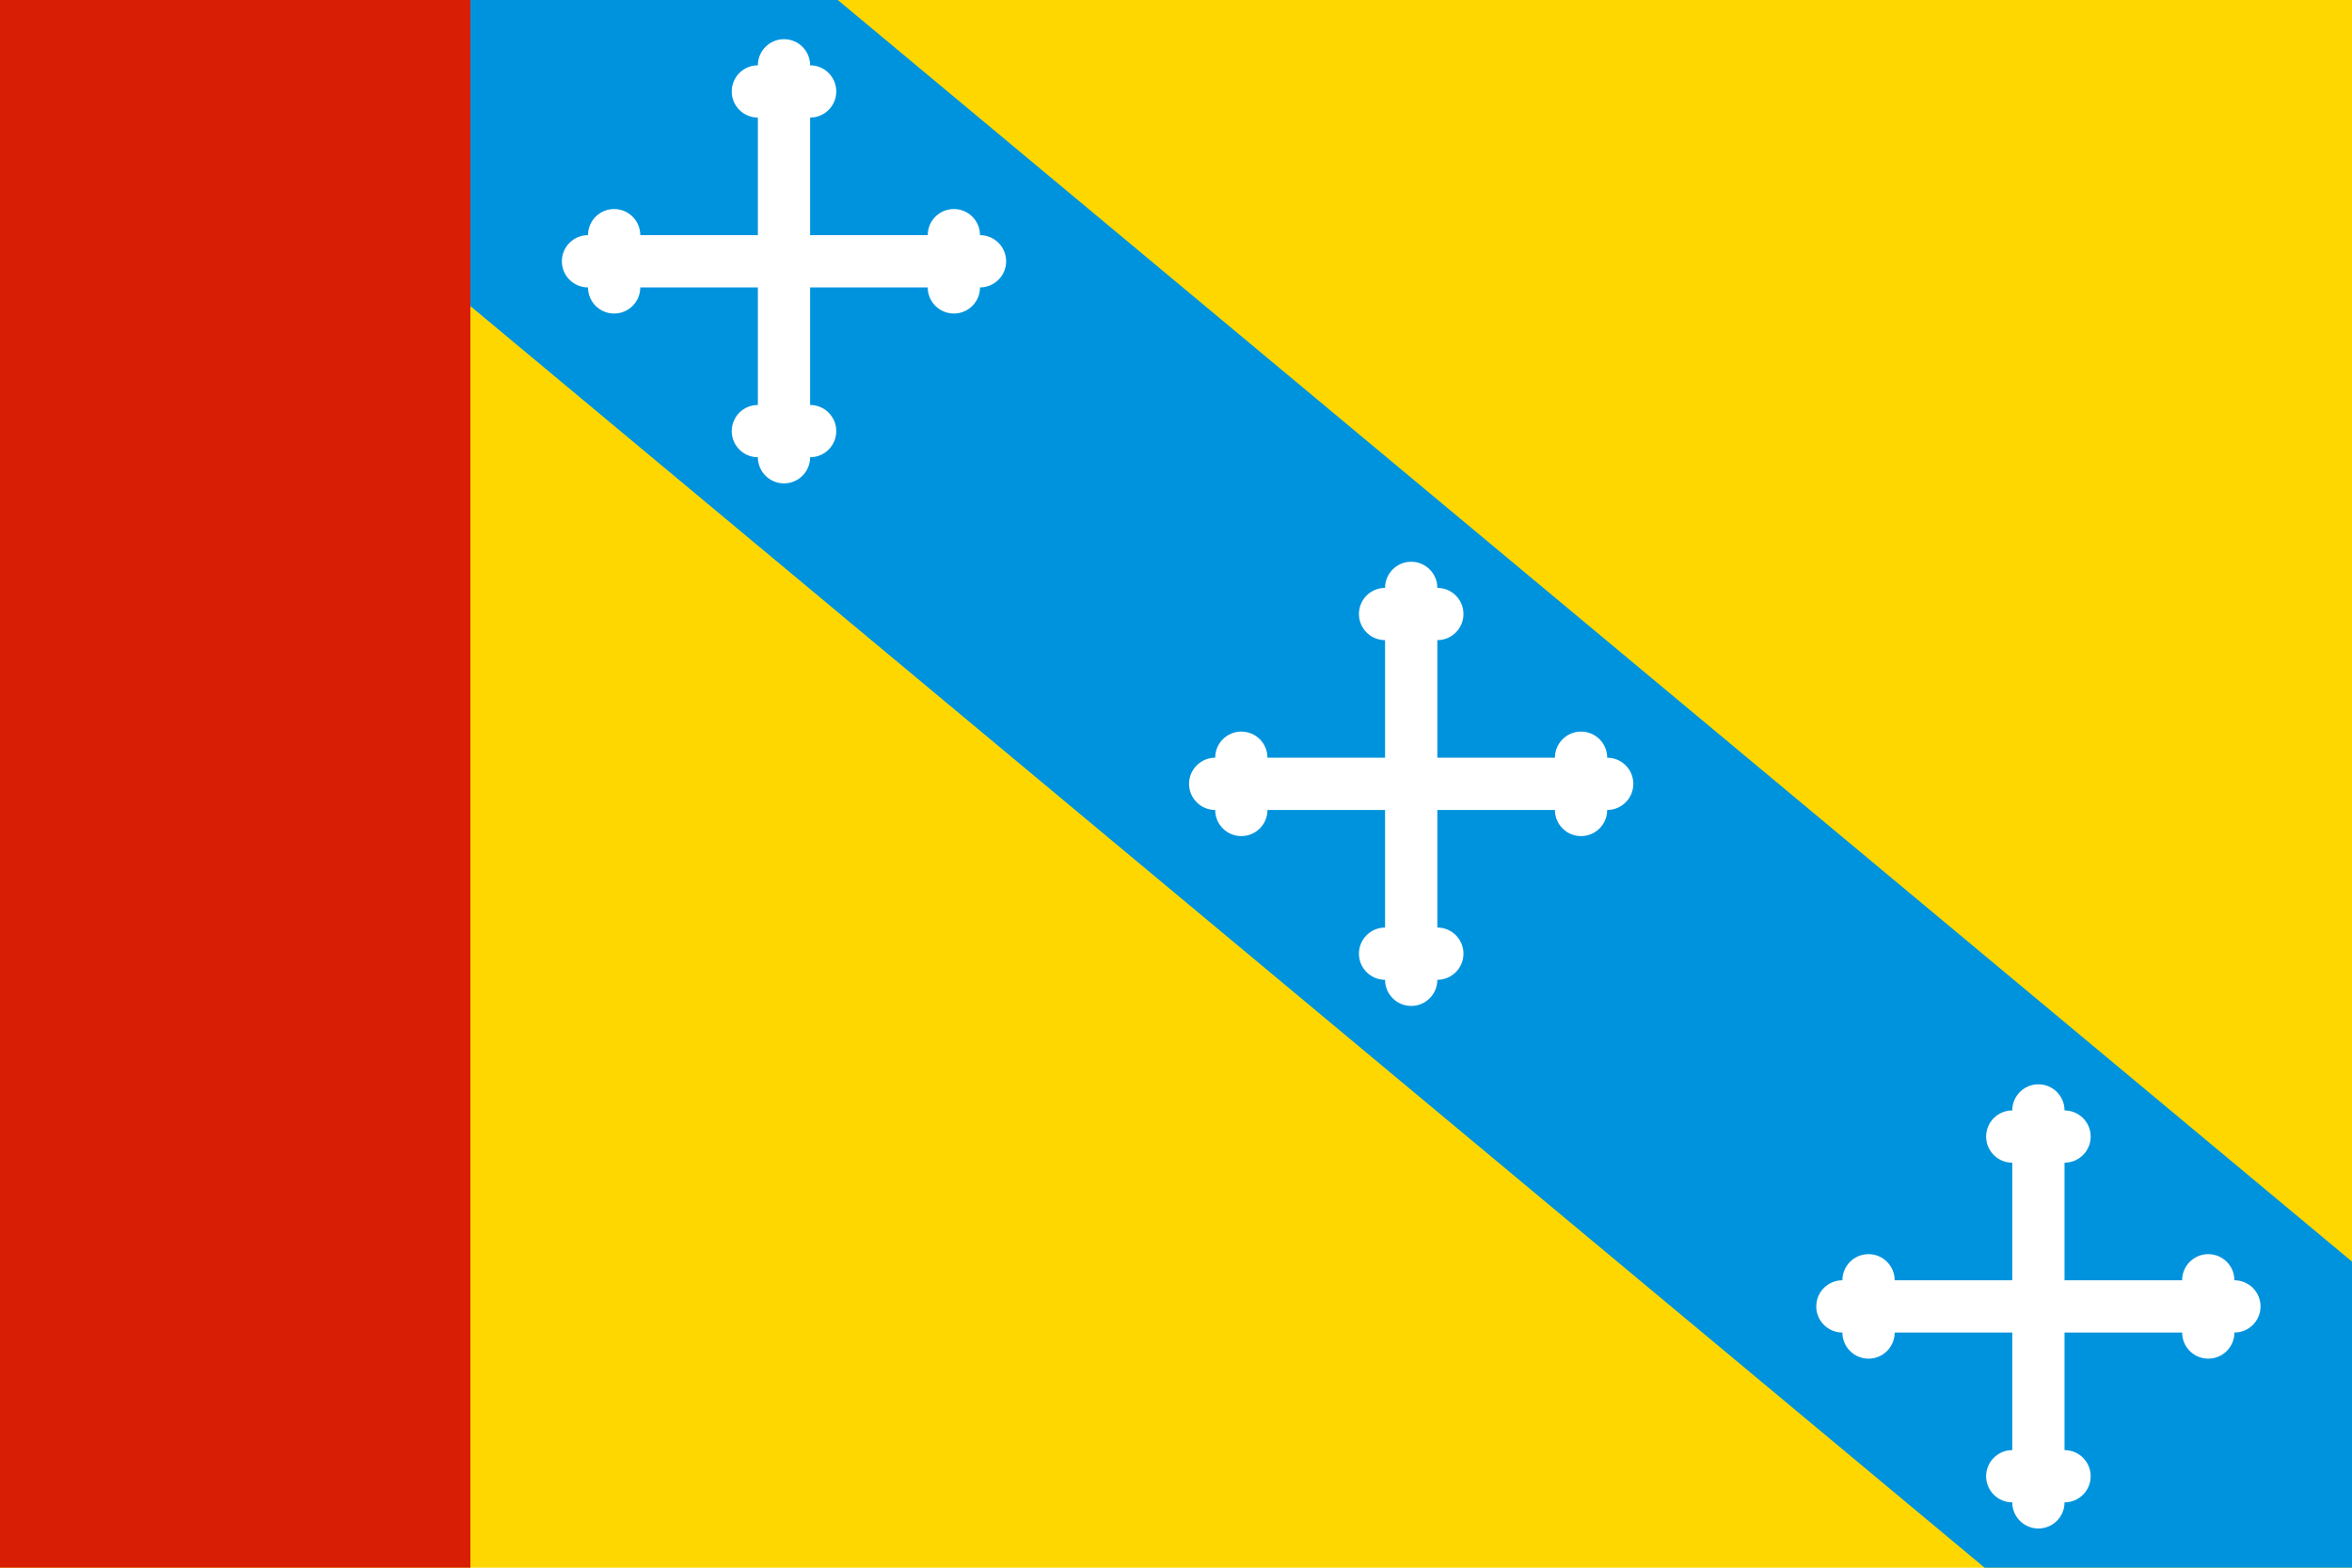 <svg xmlns="http://www.w3.org/2000/svg" width="1200px" height="800px" viewBox="0 0 90 60" xmlns:xlink="http://www.w3.org/1999/xlink">
<rect fill="#ffd700" width="90" height="60"/>
<path stroke="#0093dd" stroke-width="18" d="M18 0 90 60"/>
<rect fill="#d81e05" width="18" height="60"/>
<g id="g3">
<g id="g2">
<g id="g1" fill="#fff">
<circle cx="30" cy="17.5" r="1"/>
<circle cx="31" cy="16.5" r="1"/>
<circle cx="29" cy="16.5" r="1"/>
<rect x="29" y="9.5" width="2" height="7"/>
</g>
<use xlink:href="#g1" transform="rotate(180 30 10)"/>
</g>
<use xlink:href="#g2" transform="rotate(90 30 10)"/>
</g>
<use xlink:href="#g3" transform="translate(24 20)"/>
<use xlink:href="#g3" transform="translate(48 40)"/>
</svg>